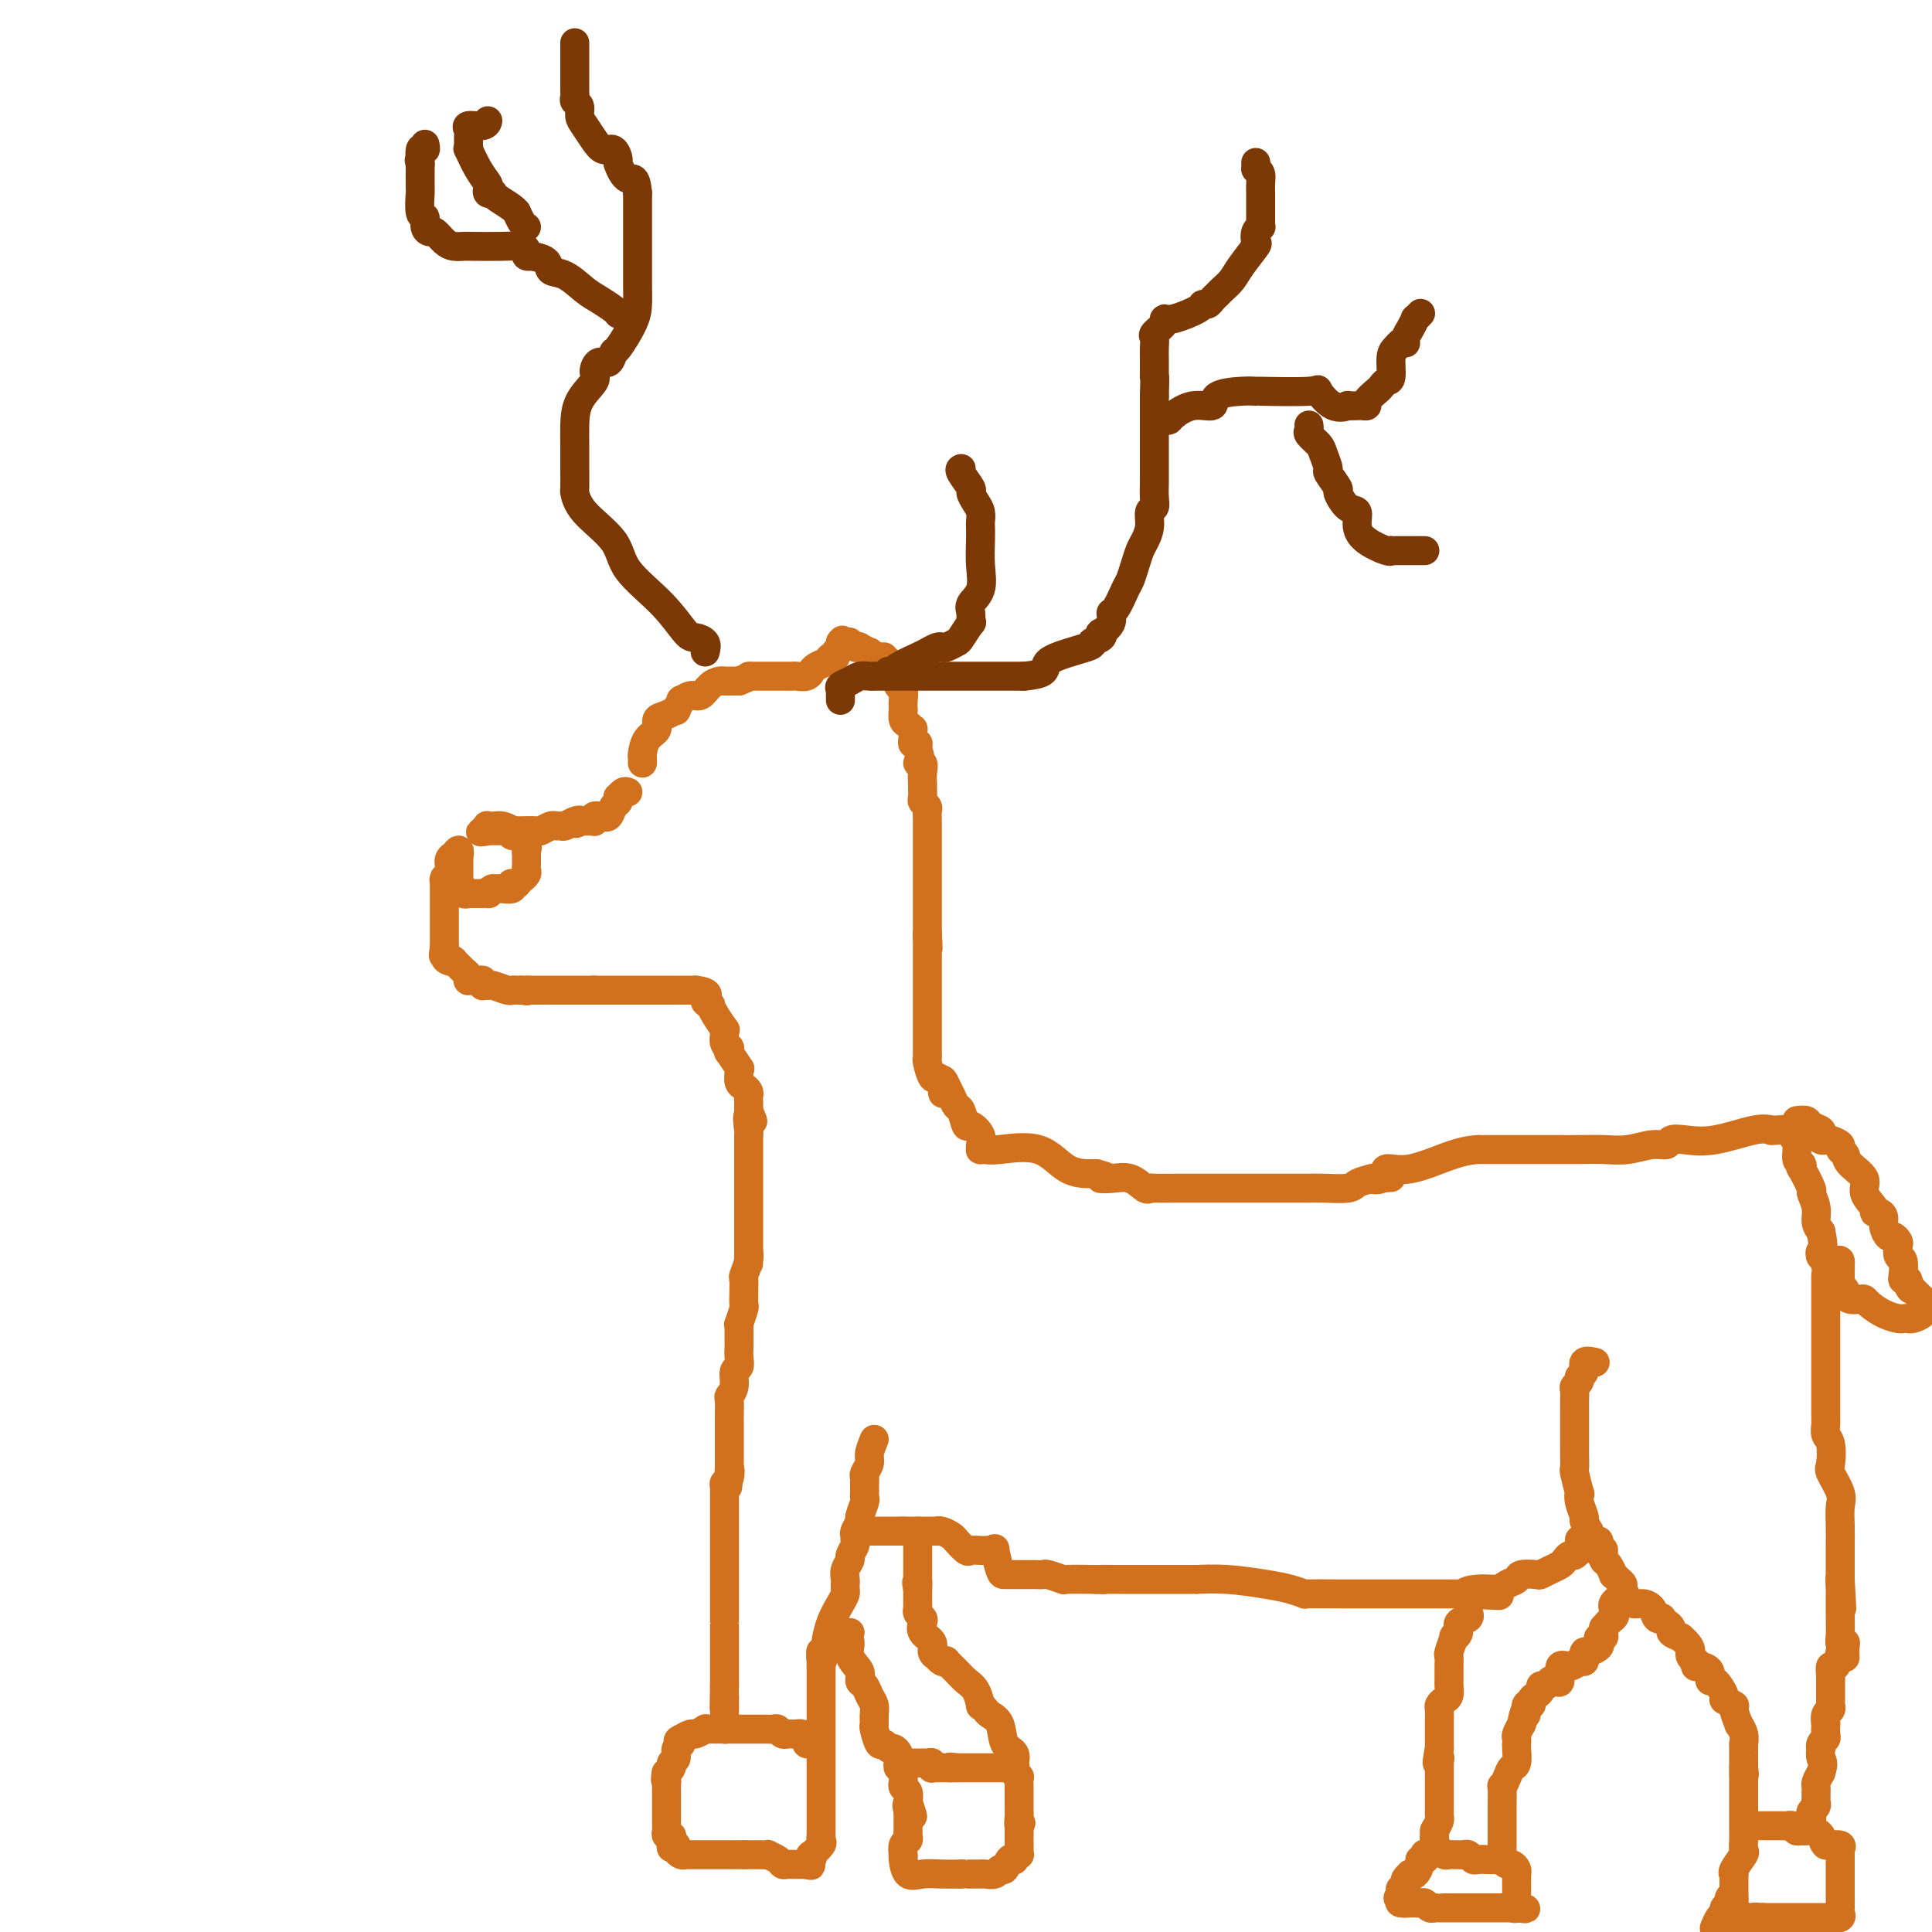 <svg viewBox='0 0 400 400' version='1.1' xmlns='http://www.w3.org/2000/svg' xmlns:xlink='http://www.w3.org/1999/xlink'><g fill='none' stroke='#D2711D' stroke-width='6' stroke-linecap='round' stroke-linejoin='round'><path d='M133,158c0.013,-0.388 0.026,-0.776 0,-1c-0.026,-0.224 -0.093,-0.283 0,-1c0.093,-0.717 0.344,-2.091 1,-3c0.656,-0.909 1.716,-1.352 2,-2c0.284,-0.648 -0.207,-1.502 0,-2c0.207,-0.498 1.112,-0.640 2,-1c0.888,-0.360 1.761,-0.938 2,-1c0.239,-0.062 -0.154,0.391 0,0c0.154,-0.391 0.856,-1.628 1,-2c0.144,-0.372 -0.270,0.121 0,0c0.270,-0.121 1.225,-0.855 2,-1c0.775,-0.145 1.369,0.301 2,0c0.631,-0.301 1.298,-1.349 2,-2c0.702,-0.651 1.441,-0.907 2,-1c0.559,-0.093 0.940,-0.025 1,0c0.060,0.025 -0.200,0.007 0,0c0.200,-0.007 0.862,-0.002 1,0c0.138,0.002 -0.246,0.001 0,0c0.246,-0.001 1.123,-0.000 2,0'/><path d='M153,141c2.266,-0.845 1.931,-0.959 2,-1c0.069,-0.041 0.543,-0.011 1,0c0.457,0.011 0.896,0.003 1,0c0.104,-0.003 -0.127,-0.001 0,0c0.127,0.001 0.611,0.000 1,0c0.389,-0.000 0.681,-0.000 1,0c0.319,0.000 0.663,0.000 1,0c0.337,-0.000 0.667,-0.000 1,0c0.333,0.000 0.670,0.001 1,0c0.330,-0.001 0.653,-0.004 1,0c0.347,0.004 0.720,0.016 1,0c0.280,-0.016 0.469,-0.060 1,0c0.531,0.060 1.403,0.224 2,0c0.597,-0.224 0.919,-0.834 1,-1c0.081,-0.166 -0.079,0.114 0,0c0.079,-0.114 0.399,-0.622 1,-1c0.601,-0.378 1.485,-0.626 2,-1c0.515,-0.374 0.660,-0.874 1,-1c0.340,-0.126 0.875,0.121 1,0c0.125,-0.121 -0.159,-0.609 0,-1c0.159,-0.391 0.760,-0.683 1,-1c0.240,-0.317 0.120,-0.658 0,-1'/><path d='M174,133c0.881,-0.932 0.083,-0.264 0,0c-0.083,0.264 0.550,0.122 1,0c0.450,-0.122 0.717,-0.225 1,0c0.283,0.225 0.583,0.777 1,1c0.417,0.223 0.952,0.116 1,0c0.048,-0.116 -0.390,-0.241 0,0c0.390,0.241 1.610,0.848 2,1c0.390,0.152 -0.049,-0.151 0,0c0.049,0.151 0.585,0.758 1,1c0.415,0.242 0.707,0.121 1,0'/><path d='M182,136c1.404,0.400 0.915,-0.100 1,0c0.085,0.100 0.745,0.800 1,1c0.255,0.200 0.107,-0.100 0,0c-0.107,0.100 -0.172,0.600 0,1c0.172,0.400 0.581,0.699 1,1c0.419,0.301 0.848,0.605 1,1c0.152,0.395 0.027,0.882 0,1c-0.027,0.118 0.045,-0.132 0,0c-0.045,0.132 -0.208,0.646 0,1c0.208,0.354 0.787,0.546 1,1c0.213,0.454 0.060,1.168 0,2c-0.060,0.832 -0.026,1.782 0,2c0.026,0.218 0.045,-0.297 0,0c-0.045,0.297 -0.156,1.407 0,2c0.156,0.593 0.577,0.670 1,1c0.423,0.330 0.849,0.912 1,1c0.151,0.088 0.026,-0.317 0,0c-0.026,0.317 0.045,1.356 0,2c-0.045,0.644 -0.208,0.894 0,1c0.208,0.106 0.787,0.067 1,0c0.213,-0.067 0.061,-0.162 0,0c-0.061,0.162 -0.030,0.581 0,1'/><path d='M190,155c1.177,3.643 0.119,3.251 0,3c-0.119,-0.251 0.700,-0.362 1,0c0.300,0.362 0.079,1.196 0,2c-0.079,0.804 -0.017,1.577 0,2c0.017,0.423 -0.009,0.494 0,1c0.009,0.506 0.055,1.447 0,2c-0.055,0.553 -0.211,0.719 0,1c0.211,0.281 0.789,0.676 1,1c0.211,0.324 0.057,0.577 0,1c-0.057,0.423 -0.015,1.018 0,2c0.015,0.982 0.004,2.352 0,3c-0.004,0.648 -0.001,0.573 0,1c0.001,0.427 0.000,1.357 0,2c-0.000,0.643 -0.000,0.998 0,1c0.000,0.002 0.000,-0.350 0,0c-0.000,0.350 -0.000,1.402 0,2c0.000,0.598 0.000,0.743 0,1c-0.000,0.257 -0.000,0.625 0,1c0.000,0.375 0.000,0.757 0,1c-0.000,0.243 -0.000,0.346 0,1c0.000,0.654 0.000,1.860 0,3c-0.000,1.140 -0.000,2.213 0,3c0.000,0.787 0.000,1.289 0,2c-0.000,0.711 -0.000,1.632 0,2c0.000,0.368 0.000,0.184 0,0'/><path d='M192,193c0.309,6.053 0.083,2.184 0,1c-0.083,-1.184 -0.022,0.317 0,1c0.022,0.683 0.006,0.549 0,1c-0.006,0.451 -0.002,1.488 0,2c0.002,0.512 0.000,0.499 0,1c-0.000,0.501 -0.000,1.514 0,2c0.000,0.486 0.000,0.444 0,1c-0.000,0.556 -0.000,1.710 0,2c0.000,0.290 0.000,-0.283 0,0c-0.000,0.283 -0.000,1.422 0,2c0.000,0.578 0.000,0.596 0,1c-0.000,0.404 -0.000,1.193 0,2c0.000,0.807 0.000,1.631 0,2c-0.000,0.369 -0.000,0.284 0,1c0.000,0.716 0.000,2.234 0,3c-0.000,0.766 -0.001,0.780 0,1c0.001,0.220 0.003,0.645 0,1c-0.003,0.355 -0.012,0.641 0,1c0.012,0.359 0.045,0.792 0,1c-0.045,0.208 -0.167,0.190 0,1c0.167,0.810 0.622,2.449 1,3c0.378,0.551 0.679,0.015 1,0c0.321,-0.015 0.660,0.493 1,1'/><path d='M195,224c0.416,4.759 -0.043,1.157 0,0c0.043,-1.157 0.589,0.133 1,1c0.411,0.867 0.686,1.313 1,2c0.314,0.687 0.666,1.616 1,2c0.334,0.384 0.650,0.225 1,1c0.350,0.775 0.735,2.485 1,3c0.265,0.515 0.410,-0.163 1,0c0.590,0.163 1.625,1.168 2,2c0.375,0.832 0.091,1.492 0,2c-0.091,0.508 0.011,0.864 0,1c-0.011,0.136 -0.136,0.050 0,0c0.136,-0.050 0.534,-0.066 1,0c0.466,0.066 1.001,0.214 3,0c1.999,-0.214 5.464,-0.789 8,0c2.536,0.789 4.144,2.943 6,4c1.856,1.057 3.959,1.016 5,1c1.041,-0.016 1.021,-0.008 1,0'/><path d='M227,243c3.871,0.991 1.549,0.969 1,1c-0.549,0.031 0.676,0.113 2,0c1.324,-0.113 2.746,-0.423 4,0c1.254,0.423 2.341,1.577 3,2c0.659,0.423 0.889,0.113 1,0c0.111,-0.113 0.101,-0.030 1,0c0.899,0.030 2.707,0.008 5,0c2.293,-0.008 5.072,-0.002 7,0c1.928,0.002 3.006,0.001 4,0c0.994,-0.001 1.904,-0.000 2,0c0.096,0.000 -0.622,0.000 0,0c0.622,-0.000 2.586,-0.000 4,0c1.414,0.000 2.280,0.000 3,0c0.720,-0.000 1.296,-0.000 2,0c0.704,0.000 1.537,0.001 2,0c0.463,-0.001 0.556,-0.003 1,0c0.444,0.003 1.238,0.012 2,0c0.762,-0.012 1.493,-0.044 3,0c1.507,0.044 3.790,0.166 5,0c1.210,-0.166 1.346,-0.619 2,-1c0.654,-0.381 1.827,-0.691 3,-1'/><path d='M284,244c7.440,-0.345 2.540,-0.208 1,0c-1.540,0.208 0.278,0.486 1,0c0.722,-0.486 0.346,-1.738 1,-2c0.654,-0.262 2.338,0.466 5,0c2.662,-0.466 6.302,-2.125 9,-3c2.698,-0.875 4.453,-0.967 5,-1c0.547,-0.033 -0.113,-0.009 0,0c0.113,0.009 1.000,0.002 2,0c1.000,-0.002 2.114,-0.001 4,0c1.886,0.001 4.545,0.000 6,0c1.455,-0.000 1.707,0.000 2,0c0.293,-0.000 0.625,-0.000 1,0c0.375,0.000 0.791,0.001 1,0c0.209,-0.001 0.212,-0.004 1,0c0.788,0.004 2.362,0.016 4,0c1.638,-0.016 3.341,-0.061 5,0c1.659,0.061 3.275,0.226 5,0c1.725,-0.226 3.560,-0.843 5,-1c1.440,-0.157 2.486,0.147 3,0c0.514,-0.147 0.497,-0.744 1,-1c0.503,-0.256 1.527,-0.172 3,0c1.473,0.172 3.397,0.431 6,0c2.603,-0.431 5.887,-1.552 8,-2c2.113,-0.448 3.057,-0.224 4,0'/><path d='M367,234c9.676,-0.619 3.367,-0.167 1,0c-2.367,0.167 -0.793,0.047 0,0c0.793,-0.047 0.805,-0.022 1,0c0.195,0.022 0.573,0.041 1,0c0.427,-0.041 0.903,-0.142 1,0c0.097,0.142 -0.184,0.526 0,1c0.184,0.474 0.832,1.037 1,2c0.168,0.963 -0.143,2.325 0,3c0.143,0.675 0.741,0.662 1,1c0.259,0.338 0.178,1.028 0,1c-0.178,-0.028 -0.455,-0.772 0,0c0.455,0.772 1.641,3.060 2,4c0.359,0.940 -0.110,0.530 0,1c0.110,0.470 0.799,1.819 1,3c0.201,1.181 -0.085,2.195 0,3c0.085,0.805 0.543,1.403 1,2'/><path d='M377,255c0.790,3.654 0.264,3.789 0,4c-0.264,0.211 -0.267,0.499 0,1c0.267,0.501 0.804,1.217 1,2c0.196,0.783 0.053,1.633 0,2c-0.053,0.367 -0.014,0.251 0,1c0.014,0.749 0.004,2.365 0,3c-0.004,0.635 -0.001,0.291 0,1c0.001,0.709 0.000,2.471 0,4c-0.000,1.529 -0.000,2.825 0,4c0.000,1.175 0.000,2.230 0,3c-0.000,0.770 -0.000,1.256 0,2c0.000,0.744 0.000,1.748 0,2c-0.000,0.252 -0.000,-0.246 0,0c0.000,0.246 0.000,1.235 0,2c-0.000,0.765 -0.000,1.304 0,2c0.000,0.696 0.000,1.547 0,2c-0.000,0.453 -0.001,0.506 0,1c0.001,0.494 0.004,1.429 0,2c-0.004,0.571 -0.015,0.780 0,1c0.015,0.220 0.054,0.452 0,1c-0.054,0.548 -0.203,1.414 0,2c0.203,0.586 0.758,0.894 1,2c0.242,1.106 0.170,3.012 0,4c-0.170,0.988 -0.438,1.060 0,2c0.438,0.940 1.581,2.749 2,4c0.419,1.251 0.112,1.943 0,3c-0.112,1.057 -0.030,2.479 0,4c0.030,1.521 0.008,3.140 0,4c-0.008,0.860 -0.002,0.962 0,2c0.002,1.038 0.001,3.011 0,4c-0.001,0.989 -0.000,0.995 0,1'/><path d='M381,327c0.619,11.313 0.166,3.594 0,1c-0.166,-2.594 -0.044,-0.064 0,1c0.044,1.064 0.011,0.664 0,1c-0.011,0.336 0.001,1.410 0,2c-0.001,0.590 -0.014,0.696 0,2c0.014,1.304 0.056,3.807 0,5c-0.056,1.193 -0.211,1.076 0,1c0.211,-0.076 0.789,-0.111 1,0c0.211,0.111 0.057,0.370 0,1c-0.057,0.630 -0.015,1.633 0,2c0.015,0.367 0.004,0.099 0,0c-0.004,-0.099 -0.001,-0.028 0,0c0.001,0.028 0.001,0.014 0,0'/><path d='M130,164c-0.311,-0.120 -0.622,-0.241 -1,0c-0.378,0.241 -0.822,0.843 -1,1c-0.178,0.157 -0.090,-0.130 0,0c0.090,0.130 0.183,0.676 0,1c-0.183,0.324 -0.642,0.427 -1,1c-0.358,0.573 -0.617,1.618 -1,2c-0.383,0.382 -0.891,0.101 -1,0c-0.109,-0.101 0.181,-0.023 0,0c-0.181,0.023 -0.832,-0.008 -1,0c-0.168,0.008 0.149,0.055 0,0c-0.149,-0.055 -0.764,-0.211 -1,0c-0.236,0.211 -0.094,0.788 0,1c0.094,0.212 0.141,0.057 0,0c-0.141,-0.057 -0.469,-0.016 -1,0c-0.531,0.016 -1.266,0.008 -2,0'/><path d='M120,170c-1.515,0.945 -0.304,0.306 0,0c0.304,-0.306 -0.299,-0.279 -1,0c-0.701,0.279 -1.502,0.811 -2,1c-0.498,0.189 -0.695,0.037 -1,0c-0.305,-0.037 -0.719,0.043 -1,0c-0.281,-0.043 -0.429,-0.208 -1,0c-0.571,0.208 -1.563,0.788 -2,1c-0.437,0.212 -0.317,0.057 -1,0c-0.683,-0.057 -2.167,-0.015 -3,0c-0.833,0.015 -1.015,0.004 -1,0c0.015,-0.004 0.225,-0.001 0,0c-0.225,0.001 -0.886,0.000 -1,0c-0.114,-0.000 0.320,-0.000 0,0c-0.320,0.000 -1.395,0.000 -2,0c-0.605,-0.000 -0.740,-0.000 -1,0c-0.260,0.000 -0.646,0.000 -1,0c-0.354,-0.000 -0.677,-0.000 -1,0'/><path d='M101,172c-2.946,0.370 -0.810,0.295 0,0c0.810,-0.295 0.295,-0.810 0,-1c-0.295,-0.190 -0.370,-0.054 0,0c0.370,0.054 1.185,0.027 2,0'/><path d='M103,171c0.281,-0.143 -0.016,0.001 0,0c0.016,-0.001 0.346,-0.146 1,0c0.654,0.146 1.633,0.582 2,1c0.367,0.418 0.123,0.819 0,1c-0.123,0.181 -0.124,0.144 0,0c0.124,-0.144 0.373,-0.393 1,0c0.627,0.393 1.632,1.429 2,2c0.368,0.571 0.099,0.678 0,1c-0.099,0.322 -0.027,0.860 0,1c0.027,0.140 0.008,-0.117 0,0c-0.008,0.117 -0.006,0.610 0,1c0.006,0.390 0.017,0.678 0,1c-0.017,0.322 -0.061,0.679 0,1c0.061,0.321 0.228,0.608 0,1c-0.228,0.392 -0.849,0.890 -1,1c-0.151,0.110 0.169,-0.168 0,0c-0.169,0.168 -0.828,0.781 -1,1c-0.172,0.219 0.143,0.045 0,0c-0.143,-0.045 -0.745,0.041 -1,0c-0.255,-0.041 -0.162,-0.207 0,0c0.162,0.207 0.394,0.787 0,1c-0.394,0.213 -1.414,0.057 -2,0c-0.586,-0.057 -0.739,-0.016 -1,0c-0.261,0.016 -0.631,0.008 -1,0'/><path d='M102,184c-1.339,0.691 -1.186,0.917 -1,1c0.186,0.083 0.405,0.022 0,0c-0.405,-0.022 -1.433,-0.005 -2,0c-0.567,0.005 -0.673,-0.003 -1,0c-0.327,0.003 -0.876,0.017 -1,0c-0.124,-0.017 0.177,-0.065 0,0c-0.177,0.065 -0.832,0.242 -1,0c-0.168,-0.242 0.151,-0.905 0,-1c-0.151,-0.095 -0.773,0.378 -1,0c-0.227,-0.378 -0.061,-1.607 0,-2c0.061,-0.393 0.016,0.049 0,0c-0.016,-0.049 -0.004,-0.591 0,-1c0.004,-0.409 0.001,-0.687 0,-1c-0.001,-0.313 -0.000,-0.661 0,-1c0.000,-0.339 0.000,-0.668 0,-1c-0.000,-0.332 -0.000,-0.666 0,-1'/><path d='M95,177c-0.172,-1.160 -0.103,-0.060 0,0c0.103,0.060 0.239,-0.921 0,-1c-0.239,-0.079 -0.852,0.743 -1,1c-0.148,0.257 0.171,-0.050 0,0c-0.171,0.050 -0.830,0.456 -1,1c-0.170,0.544 0.151,1.226 0,2c-0.151,0.774 -0.772,1.641 -1,2c-0.228,0.359 -0.061,0.211 0,0c0.061,-0.211 0.016,-0.485 0,0c-0.016,0.485 -0.004,1.728 0,2c0.004,0.272 0.001,-0.428 0,0c-0.001,0.428 -0.000,1.984 0,3c0.000,1.016 0.000,1.490 0,2c-0.000,0.510 -0.000,1.054 0,2c0.000,0.946 0.000,2.293 0,3c-0.000,0.707 -0.000,0.773 0,1c0.000,0.227 0.000,0.613 0,1'/><path d='M92,196c-0.453,3.121 -0.085,1.423 0,1c0.085,-0.423 -0.113,0.430 0,1c0.113,0.570 0.537,0.856 1,1c0.463,0.144 0.965,0.147 1,0c0.035,-0.147 -0.397,-0.442 0,0c0.397,0.442 1.622,1.621 2,2c0.378,0.379 -0.092,-0.042 0,0c0.092,0.042 0.745,0.547 1,1c0.255,0.453 0.110,0.852 0,1c-0.110,0.148 -0.187,0.043 0,0c0.187,-0.043 0.638,-0.026 1,0c0.362,0.026 0.637,0.059 1,0c0.363,-0.059 0.815,-0.212 1,0c0.185,0.212 0.103,0.788 0,1c-0.103,0.212 -0.227,0.061 0,0c0.227,-0.061 0.806,-0.030 1,0c0.194,0.030 0.002,0.061 0,0c-0.002,-0.061 0.184,-0.212 1,0c0.816,0.212 2.260,0.789 3,1c0.740,0.211 0.776,0.057 1,0c0.224,-0.057 0.635,-0.016 1,0c0.365,0.016 0.682,0.008 1,0'/><path d='M108,205c1.722,0.309 1.026,0.083 1,0c-0.026,-0.083 0.618,-0.022 1,0c0.382,0.022 0.503,0.006 1,0c0.497,-0.006 1.371,-0.002 2,0c0.629,0.002 1.012,0.000 1,0c-0.012,-0.000 -0.420,-0.000 0,0c0.420,0.000 1.668,0.000 2,0c0.332,-0.000 -0.251,-0.000 0,0c0.251,0.000 1.337,0.000 2,0c0.663,-0.000 0.902,-0.000 1,0c0.098,0.000 0.054,0.000 0,0c-0.054,-0.000 -0.118,-0.000 0,0c0.118,0.000 0.416,0.000 1,0c0.584,-0.000 1.452,-0.000 2,0c0.548,0.000 0.774,0.000 1,0'/><path d='M123,205c2.268,0.000 0.439,0.000 0,0c-0.439,0.000 0.512,-0.000 1,0c0.488,0.000 0.512,0.000 1,0c0.488,0.000 1.440,0.000 2,0c0.560,0.000 0.729,0.000 1,0c0.271,0.000 0.644,0.000 1,0c0.356,0.000 0.693,-0.000 1,0c0.307,0.000 0.583,0.000 1,0c0.417,0.000 0.975,0.000 1,0c0.025,0.000 -0.484,0.000 0,0c0.484,0.000 1.962,0.000 3,0c1.038,0.000 1.635,0.000 2,0c0.365,0.000 0.498,-0.000 1,0c0.502,0.000 1.372,0.000 2,0c0.628,0.000 1.015,0.000 1,0c-0.015,0.000 -0.433,0.000 0,0c0.433,0.000 1.716,0.000 3,0'/><path d='M144,205c3.642,0.394 2.245,1.378 2,2c-0.245,0.622 0.660,0.882 1,1c0.340,0.118 0.115,0.094 0,0c-0.115,-0.094 -0.122,-0.258 0,0c0.122,0.258 0.371,0.937 1,2c0.629,1.063 1.636,2.509 2,3c0.364,0.491 0.083,0.025 0,0c-0.083,-0.025 0.031,0.390 0,1c-0.031,0.610 -0.206,1.414 0,2c0.206,0.586 0.795,0.953 1,1c0.205,0.047 0.027,-0.226 0,0c-0.027,0.226 0.098,0.952 0,1c-0.098,0.048 -0.419,-0.583 0,0c0.419,0.583 1.579,2.380 2,3c0.421,0.620 0.102,0.064 0,0c-0.102,-0.064 0.011,0.364 0,1c-0.011,0.636 -0.147,1.480 0,2c0.147,0.520 0.575,0.717 1,1c0.425,0.283 0.846,0.653 1,1c0.154,0.347 0.041,0.670 0,1c-0.041,0.330 -0.011,0.666 0,1c0.011,0.334 0.003,0.667 0,1c-0.003,0.333 -0.002,0.667 0,1'/><path d='M155,230c1.702,3.929 0.456,1.252 0,1c-0.456,-0.252 -0.122,1.921 0,3c0.122,1.079 0.033,1.066 0,1c-0.033,-0.066 -0.009,-0.183 0,0c0.009,0.183 0.002,0.665 0,1c-0.002,0.335 -0.001,0.523 0,1c0.001,0.477 0.000,1.244 0,2c-0.000,0.756 -0.000,1.503 0,2c0.000,0.497 0.000,0.745 0,1c-0.000,0.255 -0.000,0.517 0,1c0.000,0.483 0.000,1.185 0,2c-0.000,0.815 -0.000,1.742 0,2c0.000,0.258 0.000,-0.153 0,0c-0.000,0.153 -0.000,0.868 0,1c0.000,0.132 0.000,-0.320 0,0c-0.000,0.320 -0.000,1.413 0,2c0.000,0.587 0.000,0.667 0,1c-0.000,0.333 -0.000,0.919 0,1c0.000,0.081 0.000,-0.343 0,0c-0.000,0.343 -0.000,1.454 0,2c0.000,0.546 0.000,0.528 0,1c-0.000,0.472 -0.000,1.435 0,2c0.000,0.565 0.000,0.733 0,1c-0.000,0.267 -0.000,0.634 0,1'/><path d='M155,259c-0.016,4.699 -0.057,1.946 0,1c0.057,-0.946 0.211,-0.084 0,1c-0.211,1.084 -0.789,2.389 -1,3c-0.211,0.611 -0.056,0.529 0,1c0.056,0.471 0.011,1.497 0,2c-0.011,0.503 0.011,0.484 0,1c-0.011,0.516 -0.056,1.567 0,2c0.056,0.433 0.211,0.247 0,1c-0.211,0.753 -0.789,2.443 -1,3c-0.211,0.557 -0.057,-0.020 0,0c0.057,0.020 0.015,0.638 0,1c-0.015,0.362 -0.003,0.468 0,1c0.003,0.532 -0.003,1.489 0,2c0.003,0.511 0.016,0.577 0,1c-0.016,0.423 -0.061,1.203 0,2c0.061,0.797 0.226,1.612 0,2c-0.226,0.388 -0.845,0.349 -1,1c-0.155,0.651 0.155,1.991 0,3c-0.155,1.009 -0.774,1.688 -1,2c-0.226,0.312 -0.061,0.259 0,1c0.061,0.741 0.016,2.278 0,3c-0.016,0.722 -0.004,0.629 0,1c0.004,0.371 0.001,1.204 0,2c-0.001,0.796 -0.000,1.553 0,2c0.000,0.447 0.000,0.582 0,1c-0.000,0.418 -0.000,1.119 0,2c0.000,0.881 0.000,1.940 0,3'/><path d='M151,304c-0.635,7.141 -0.223,2.492 0,1c0.223,-1.492 0.256,0.172 0,1c-0.256,0.828 -0.801,0.820 -1,1c-0.199,0.180 -0.053,0.550 0,1c0.053,0.450 0.014,0.982 0,1c-0.014,0.018 -0.004,-0.478 0,0c0.004,0.478 0.001,1.929 0,3c-0.001,1.071 -0.000,1.761 0,2c0.000,0.239 0.000,0.027 0,0c-0.000,-0.027 -0.000,0.133 0,1c0.000,0.867 0.000,2.443 0,3c-0.000,0.557 -0.000,0.095 0,0c0.000,-0.095 0.000,0.177 0,1c-0.000,0.823 -0.000,2.198 0,3c0.000,0.802 0.000,1.030 0,1c-0.000,-0.030 -0.000,-0.320 0,0c0.000,0.320 0.000,1.248 0,2c-0.000,0.752 -0.000,1.326 0,2c0.000,0.674 0.000,1.448 0,2c-0.000,0.552 -0.000,0.881 0,2c0.000,1.119 0.000,3.029 0,4c-0.000,0.971 -0.000,1.002 0,1c0.000,-0.002 0.000,-0.037 0,1c-0.000,1.037 -0.000,3.145 0,4c0.000,0.855 0.000,0.456 0,1c-0.000,0.544 0.000,2.031 0,3c0.000,0.969 0.000,1.420 0,2c0.000,0.580 0.000,1.290 0,2'/><path d='M150,349c-0.155,7.648 -0.041,4.268 0,3c0.041,-1.268 0.011,-0.424 0,0c-0.011,0.424 -0.003,0.429 0,1c0.003,0.571 0.003,1.708 0,2c-0.003,0.292 -0.007,-0.262 0,0c0.007,0.262 0.026,1.338 0,2c-0.026,0.662 -0.097,0.909 0,1c0.097,0.091 0.361,0.025 0,0c-0.361,-0.025 -1.349,-0.008 -2,0c-0.651,0.008 -0.966,0.006 -1,0c-0.034,-0.006 0.213,-0.016 0,0c-0.213,0.016 -0.886,0.060 -1,0c-0.114,-0.060 0.330,-0.222 0,0c-0.330,0.222 -1.435,0.829 -2,1c-0.565,0.171 -0.590,-0.094 -1,0c-0.410,0.094 -1.205,0.547 -2,1'/><path d='M141,360c-1.327,0.504 -0.144,0.765 0,1c0.144,0.235 -0.750,0.445 -1,1c-0.250,0.555 0.143,1.455 0,2c-0.143,0.545 -0.823,0.734 -1,1c-0.177,0.266 0.148,0.607 0,1c-0.148,0.393 -0.771,0.837 -1,1c-0.229,0.163 -0.066,0.047 0,0c0.066,-0.047 0.033,-0.023 0,0'/><path d='M138,367c-0.464,1.572 -0.124,2.001 0,2c0.124,-0.001 0.033,-0.432 0,0c-0.033,0.432 -0.009,1.727 0,2c0.009,0.273 0.002,-0.478 0,0c-0.002,0.478 -0.001,2.184 0,3c0.001,0.816 0.000,0.744 0,1c-0.000,0.256 0.000,0.842 0,1c-0.000,0.158 -0.001,-0.111 0,0c0.001,0.111 0.004,0.603 0,1c-0.004,0.397 -0.015,0.697 0,1c0.015,0.303 0.056,0.607 0,1c-0.056,0.393 -0.207,0.875 0,1c0.207,0.125 0.774,-0.107 1,0c0.226,0.107 0.113,0.554 0,1'/><path d='M139,381c0.091,2.404 -0.183,1.415 0,1c0.183,-0.415 0.823,-0.255 1,0c0.177,0.255 -0.107,0.604 0,1c0.107,0.396 0.606,0.838 1,1c0.394,0.162 0.682,0.043 1,0c0.318,-0.043 0.665,-0.012 1,0c0.335,0.012 0.658,0.003 1,0c0.342,-0.003 0.704,-0.001 1,0c0.296,0.001 0.527,0.000 1,0c0.473,-0.000 1.187,-0.000 2,0c0.813,0.000 1.724,0.000 2,0c0.276,-0.000 -0.085,-0.000 0,0c0.085,0.000 0.614,0.000 1,0c0.386,-0.000 0.629,-0.000 1,0c0.371,0.000 0.869,0.000 1,0c0.131,-0.000 -0.105,-0.000 0,0c0.105,0.000 0.553,0.000 1,0'/><path d='M154,384c2.261,-0.000 1.413,-0.001 1,0c-0.413,0.001 -0.391,0.003 0,0c0.391,-0.003 1.151,-0.011 2,0c0.849,0.011 1.785,0.041 2,0c0.215,-0.041 -0.293,-0.155 0,0c0.293,0.155 1.387,0.577 2,1c0.613,0.423 0.744,0.845 1,1c0.256,0.155 0.636,0.041 1,0c0.364,-0.041 0.714,-0.011 1,0c0.286,0.011 0.510,0.003 1,0c0.490,-0.003 1.245,-0.002 2,0'/><path d='M167,386c1.953,0.352 0.335,0.231 0,0c-0.335,-0.231 0.614,-0.572 1,-1c0.386,-0.428 0.208,-0.942 0,-1c-0.208,-0.058 -0.448,0.340 0,0c0.448,-0.340 1.584,-1.420 2,-2c0.416,-0.580 0.111,-0.661 0,-1c-0.111,-0.339 -0.030,-0.935 0,-1c0.030,-0.065 0.008,0.401 0,0c-0.008,-0.401 -0.002,-1.668 0,-2c0.002,-0.332 0.001,0.273 0,0c-0.001,-0.273 -0.000,-1.423 0,-2c0.000,-0.577 0.000,-0.579 0,-1c-0.000,-0.421 -0.000,-1.260 0,-2c0.000,-0.740 0.000,-1.380 0,-2c-0.000,-0.620 -0.000,-1.221 0,-2c0.000,-0.779 0.000,-1.737 0,-2c-0.000,-0.263 -0.000,0.168 0,0c0.000,-0.168 0.000,-0.934 0,-2c-0.000,-1.066 -0.000,-2.432 0,-3c0.000,-0.568 0.000,-0.337 0,-1c-0.000,-0.663 -0.000,-2.220 0,-3c0.000,-0.780 0.000,-0.784 0,-1c-0.000,-0.216 -0.000,-0.645 0,-1c0.000,-0.355 0.000,-0.638 0,-1c-0.000,-0.362 -0.000,-0.805 0,-2c0.000,-1.195 0.000,-3.143 0,-4c-0.000,-0.857 -0.000,-0.621 0,-1c0.000,-0.379 0.000,-1.371 0,-2c0.000,-0.629 -0.000,-0.894 0,-1c0.000,-0.106 0.000,-0.053 0,0'/><path d='M170,345c-0.063,-5.771 -0.221,-1.700 0,-1c0.221,0.700 0.819,-1.973 1,-3c0.181,-1.027 -0.057,-0.408 0,-1c0.057,-0.592 0.407,-2.397 1,-4c0.593,-1.603 1.427,-3.006 2,-4c0.573,-0.994 0.884,-1.578 1,-2c0.116,-0.422 0.035,-0.680 0,-1c-0.035,-0.320 -0.024,-0.700 0,-1c0.024,-0.300 0.063,-0.518 0,-1c-0.063,-0.482 -0.227,-1.228 0,-2c0.227,-0.772 0.846,-1.569 1,-2c0.154,-0.431 -0.156,-0.496 0,-1c0.156,-0.504 0.778,-1.449 1,-2c0.222,-0.551 0.044,-0.709 0,-1c-0.044,-0.291 0.044,-0.715 0,-1c-0.044,-0.285 -0.222,-0.429 0,-1c0.222,-0.571 0.844,-1.567 1,-2c0.156,-0.433 -0.154,-0.301 0,-1c0.154,-0.699 0.773,-2.229 1,-3c0.227,-0.771 0.061,-0.784 0,-1c-0.061,-0.216 -0.017,-0.634 0,-1c0.017,-0.366 0.009,-0.679 0,-1c-0.009,-0.321 -0.017,-0.652 0,-1c0.017,-0.348 0.060,-0.715 0,-1c-0.060,-0.285 -0.222,-0.489 0,-1c0.222,-0.511 0.829,-1.330 1,-2c0.171,-0.670 -0.094,-1.191 0,-2c0.094,-0.809 0.547,-1.904 1,-3'/><path d='M180,317c-0.100,0.000 -0.200,0.000 0,0c0.200,0.000 0.701,0.000 1,0c0.299,0.000 0.395,0.000 1,0c0.605,0.000 1.719,0.000 2,0c0.281,-0.000 -0.270,0.000 0,0c0.270,0.000 1.363,0.000 2,0c0.637,0.000 0.819,0.000 1,0'/><path d='M187,317c0.733,0.001 -0.935,0.004 0,0c0.935,-0.004 4.473,-0.013 6,0c1.527,0.013 1.043,0.050 1,0c-0.043,-0.050 0.355,-0.185 1,0c0.645,0.185 1.539,0.691 2,1c0.461,0.309 0.491,0.423 1,1c0.509,0.577 1.498,1.619 2,2c0.502,0.381 0.517,0.103 1,0c0.483,-0.103 1.435,-0.031 2,0c0.565,0.031 0.743,0.023 1,0c0.257,-0.023 0.593,-0.059 1,0c0.407,0.059 0.885,0.212 1,0c0.115,-0.212 -0.133,-0.789 0,0c0.133,0.789 0.647,2.943 1,4c0.353,1.057 0.545,1.015 1,1c0.455,-0.015 1.173,-0.004 2,0c0.827,0.004 1.763,-0.000 2,0c0.237,0.000 -0.226,0.004 0,0c0.226,-0.004 1.142,-0.015 2,0c0.858,0.015 1.659,0.057 2,0c0.341,-0.057 0.221,-0.211 1,0c0.779,0.211 2.456,0.789 3,1c0.544,0.211 -0.046,0.057 1,0c1.046,-0.057 3.727,-0.016 5,0c1.273,0.016 1.136,0.008 1,0'/><path d='M227,327c2.752,0.155 1.131,0.041 1,0c-0.131,-0.041 1.229,-0.011 2,0c0.771,0.011 0.954,0.003 2,0c1.046,-0.003 2.956,-0.001 5,0c2.044,0.001 4.224,-0.001 6,0c1.776,0.001 3.149,0.003 4,0c0.851,-0.003 1.178,-0.012 1,0c-0.178,0.012 -0.863,0.046 0,0c0.863,-0.046 3.274,-0.170 6,0c2.726,0.170 5.768,0.634 8,1c2.232,0.366 3.653,0.634 5,1c1.347,0.366 2.620,0.830 3,1c0.380,0.170 -0.133,0.046 1,0c1.133,-0.046 3.911,-0.012 7,0c3.089,0.012 6.490,0.003 9,0c2.510,-0.003 4.129,-0.001 5,0c0.871,0.001 0.993,0.000 2,0c1.007,-0.000 2.900,-0.000 4,0c1.100,0.000 1.408,0.000 2,0c0.592,-0.000 1.467,-0.000 2,0c0.533,0.000 0.724,0.000 1,0c0.276,-0.000 0.638,-0.000 1,0'/><path d='M304,330c12.136,0.528 3.977,0.349 1,0c-2.977,-0.349 -0.772,-0.868 1,-1c1.772,-0.132 3.113,0.122 4,0c0.887,-0.122 1.322,-0.620 2,-1c0.678,-0.380 1.599,-0.641 2,-1c0.401,-0.359 0.282,-0.817 1,-1c0.718,-0.183 2.272,-0.090 3,0c0.728,0.090 0.629,0.178 1,0c0.371,-0.178 1.212,-0.621 2,-1c0.788,-0.379 1.521,-0.694 2,-1c0.479,-0.306 0.703,-0.602 1,-1c0.297,-0.398 0.668,-0.899 1,-1c0.332,-0.101 0.625,0.197 1,0c0.375,-0.197 0.833,-0.890 1,-1c0.167,-0.110 0.045,0.362 0,0c-0.045,-0.362 -0.012,-1.559 0,-2c0.012,-0.441 0.003,-0.126 0,0c-0.003,0.126 -0.002,0.063 0,0'/><path d='M330,282c0.235,0.054 0.470,0.108 0,0c-0.470,-0.108 -1.646,-0.380 -2,0c-0.354,0.380 0.116,1.410 0,2c-0.116,0.590 -0.816,0.739 -1,1c-0.184,0.261 0.147,0.634 0,1c-0.147,0.366 -0.771,0.726 -1,1c-0.229,0.274 -0.061,0.464 0,1c0.061,0.536 0.016,1.419 0,2c-0.016,0.581 -0.004,0.858 0,1c0.004,0.142 0.001,0.147 0,1c-0.001,0.853 -0.000,2.554 0,3c0.000,0.446 0.000,-0.363 0,0c-0.000,0.363 0.000,1.898 0,3c-0.000,1.102 -0.001,1.769 0,2c0.001,0.231 0.004,0.025 0,0c-0.004,-0.025 -0.015,0.132 0,1c0.015,0.868 0.055,2.447 0,3c-0.055,0.553 -0.207,0.078 0,1c0.207,0.922 0.772,3.240 1,4c0.228,0.760 0.118,-0.037 0,0c-0.118,0.037 -0.242,0.908 0,2c0.242,1.092 0.852,2.406 1,3c0.148,0.594 -0.167,0.470 0,1c0.167,0.530 0.815,1.714 1,2c0.185,0.286 -0.094,-0.327 0,0c0.094,0.327 0.561,1.593 1,2c0.439,0.407 0.849,-0.044 1,0c0.151,0.044 0.043,0.584 0,1c-0.043,0.416 -0.022,0.708 0,1'/><path d='M331,321c1.001,2.565 1.003,0.479 1,0c-0.003,-0.479 -0.011,0.650 0,1c0.011,0.350 0.041,-0.079 0,0c-0.041,0.079 -0.152,0.665 0,1c0.152,0.335 0.567,0.419 1,1c0.433,0.581 0.886,1.660 1,2c0.114,0.340 -0.109,-0.059 0,0c0.109,0.059 0.550,0.575 1,1c0.450,0.425 0.907,0.759 1,1c0.093,0.241 -0.180,0.390 0,1c0.180,0.610 0.811,1.682 1,2c0.189,0.318 -0.066,-0.118 0,0c0.066,0.118 0.452,0.788 1,1c0.548,0.212 1.256,-0.035 2,0c0.744,0.035 1.522,0.352 2,1c0.478,0.648 0.654,1.627 1,2c0.346,0.373 0.862,0.142 1,0c0.138,-0.142 -0.101,-0.193 0,0c0.101,0.193 0.543,0.629 1,1c0.457,0.371 0.931,0.677 1,1c0.069,0.323 -0.266,0.664 0,1c0.266,0.336 1.133,0.668 2,1'/><path d='M348,339c2.171,1.874 2.098,2.559 2,3c-0.098,0.441 -0.221,0.640 0,1c0.221,0.360 0.785,0.883 1,1c0.215,0.117 0.082,-0.171 0,0c-0.082,0.171 -0.111,0.799 0,1c0.111,0.201 0.364,-0.027 1,0c0.636,0.027 1.657,0.307 2,1c0.343,0.693 0.009,1.797 0,2c-0.009,0.203 0.308,-0.495 1,0c0.692,0.495 1.759,2.183 2,3c0.241,0.817 -0.343,0.764 0,1c0.343,0.236 1.612,0.762 2,1c0.388,0.238 -0.106,0.187 0,1c0.106,0.813 0.813,2.491 1,3c0.187,0.509 -0.146,-0.150 0,0c0.146,0.150 0.771,1.108 1,2c0.229,0.892 0.061,1.717 0,2c-0.061,0.283 -0.016,0.024 0,0c0.016,-0.024 0.004,0.186 0,1c-0.004,0.814 -0.001,2.233 0,3c0.001,0.767 0.001,0.884 0,1'/><path d='M361,366c0.309,2.189 0.083,1.160 0,1c-0.083,-0.160 -0.022,0.549 0,1c0.022,0.451 0.006,0.644 0,1c-0.006,0.356 -0.002,0.874 0,1c0.002,0.126 0.000,-0.140 0,0c-0.000,0.140 -0.000,0.685 0,1c0.000,0.315 0.000,0.399 0,1c-0.000,0.601 -0.000,1.719 0,2c0.000,0.281 0.000,-0.274 0,0c-0.000,0.274 -0.000,1.378 0,2c0.000,0.622 0.000,0.761 0,1c-0.000,0.239 -0.001,0.579 0,1c0.001,0.421 0.002,0.923 0,1c-0.002,0.077 -0.008,-0.270 0,0c0.008,0.270 0.030,1.158 0,2c-0.030,0.842 -0.113,1.636 0,2c0.113,0.364 0.423,0.296 0,1c-0.423,0.704 -1.577,2.181 -2,3c-0.423,0.819 -0.113,0.980 0,1c0.113,0.020 0.030,-0.100 0,0c-0.030,0.100 -0.008,0.422 0,1c0.008,0.578 0.002,1.413 0,2c-0.002,0.587 -0.001,0.927 0,1c0.001,0.073 0.000,-0.122 0,0c-0.000,0.122 -0.000,0.561 0,1'/><path d='M359,393c-0.244,4.190 0.146,1.164 0,0c-0.146,-1.164 -0.826,-0.468 -1,0c-0.174,0.468 0.160,0.707 0,1c-0.160,0.293 -0.813,0.639 -1,1c-0.187,0.361 0.094,0.738 0,1c-0.094,0.262 -0.561,0.411 -1,1c-0.439,0.589 -0.849,1.620 -1,2c-0.151,0.380 -0.043,0.109 0,0c0.043,-0.109 0.022,-0.054 0,0'/><path d='M365,399c-0.000,0.083 -0.000,0.166 0,0c0.000,-0.166 0.001,-0.580 0,-1c-0.001,-0.420 -0.003,-0.844 0,-1c0.003,-0.156 0.013,-0.043 0,0c-0.013,0.043 -0.049,0.015 0,0c0.049,-0.015 0.182,-0.018 0,0c-0.182,0.018 -0.679,0.057 -1,0c-0.321,-0.057 -0.468,-0.211 -1,0c-0.532,0.211 -1.451,0.788 -2,1c-0.549,0.212 -0.728,0.061 -1,0c-0.272,-0.061 -0.636,-0.030 -1,0'/><path d='M359,398c-1.036,-0.094 -0.625,0.171 0,0c0.625,-0.171 1.465,-0.778 2,-1c0.535,-0.222 0.767,-0.060 1,0c0.233,0.060 0.469,0.016 1,0c0.531,-0.016 1.357,-0.004 2,0c0.643,0.004 1.105,0.001 3,0c1.895,-0.001 5.225,-0.000 7,0c1.775,0.000 1.995,0.000 2,0c0.005,-0.000 -0.205,-0.000 0,0c0.205,0.000 0.824,0.000 1,0c0.176,-0.000 -0.093,-0.000 0,0c0.093,0.000 0.546,0.000 1,0'/><path d='M379,397c3.260,-0.169 1.409,-0.092 1,0c-0.409,0.092 0.622,0.198 1,0c0.378,-0.198 0.101,-0.701 0,-1c-0.101,-0.299 -0.027,-0.395 0,-1c0.027,-0.605 0.007,-1.720 0,-2c-0.007,-0.280 -0.002,0.275 0,0c0.002,-0.275 0.001,-1.381 0,-2c-0.001,-0.619 -0.000,-0.753 0,-1c0.000,-0.247 0.000,-0.609 0,-1c-0.000,-0.391 0.000,-0.811 0,-1c-0.000,-0.189 -0.000,-0.146 0,0c0.000,0.146 0.000,0.394 0,0c-0.000,-0.394 -0.001,-1.429 0,-2c0.001,-0.571 0.002,-0.679 0,-1c-0.002,-0.321 -0.009,-0.857 0,-1c0.009,-0.143 0.033,0.106 0,0c-0.033,-0.106 -0.124,-0.567 0,-1c0.124,-0.433 0.464,-0.838 0,-1c-0.464,-0.162 -1.732,-0.081 -3,0'/><path d='M378,382c-0.598,-0.393 -0.594,-1.377 -1,-2c-0.406,-0.623 -1.222,-0.885 -2,-1c-0.778,-0.115 -1.518,-0.083 -2,0c-0.482,0.083 -0.707,0.219 -1,0c-0.293,-0.219 -0.655,-0.791 -1,-1c-0.345,-0.209 -0.675,-0.056 -1,0c-0.325,0.056 -0.645,0.015 -1,0c-0.355,-0.015 -0.744,-0.004 -1,0c-0.256,0.004 -0.380,0.001 -1,0c-0.620,-0.001 -1.735,-0.000 -2,0c-0.265,0.000 0.321,0.000 0,0c-0.321,-0.000 -1.548,-0.000 -2,0c-0.452,0.000 -0.129,0.000 0,0c0.129,-0.000 0.065,-0.000 0,0'/><path d='M372,378c0.022,0.421 0.043,0.842 0,1c-0.043,0.158 -0.151,0.053 0,0c0.151,-0.053 0.563,-0.056 1,0c0.437,0.056 0.901,0.170 1,0c0.099,-0.170 -0.166,-0.623 0,-1c0.166,-0.377 0.762,-0.678 1,-1c0.238,-0.322 0.116,-0.664 0,-1c-0.116,-0.336 -0.227,-0.667 0,-1c0.227,-0.333 0.793,-0.667 1,-1c0.207,-0.333 0.055,-0.666 0,-1c-0.055,-0.334 -0.012,-0.670 0,-1c0.012,-0.330 -0.007,-0.656 0,-1c0.007,-0.344 0.040,-0.708 0,-1c-0.040,-0.292 -0.154,-0.512 0,-1c0.154,-0.488 0.577,-1.244 1,-2'/><path d='M377,367c0.775,-2.256 0.211,-2.398 0,-3c-0.211,-0.602 -0.071,-1.666 0,-2c0.071,-0.334 0.071,0.060 0,0c-0.071,-0.060 -0.215,-0.575 0,-1c0.215,-0.425 0.789,-0.762 1,-1c0.211,-0.238 0.060,-0.378 0,-1c-0.060,-0.622 -0.030,-1.726 0,-2c0.030,-0.274 0.061,0.281 0,0c-0.061,-0.281 -0.212,-1.399 0,-2c0.212,-0.601 0.789,-0.686 1,-1c0.211,-0.314 0.057,-0.858 0,-1c-0.057,-0.142 -0.015,0.117 0,0c0.015,-0.117 0.004,-0.610 0,-1c-0.004,-0.390 -0.001,-0.679 0,-1c0.001,-0.321 0.001,-0.676 0,-1c-0.001,-0.324 -0.001,-0.617 0,-1c0.001,-0.383 0.003,-0.857 0,-1c-0.003,-0.143 -0.012,0.045 0,0c0.012,-0.045 0.044,-0.321 0,-1c-0.044,-0.679 -0.166,-1.760 0,-2c0.166,-0.240 0.619,0.360 1,0c0.381,-0.360 0.691,-1.680 1,-3'/><path d='M381,342c0.619,-4.260 0.166,-2.410 0,-2c-0.166,0.410 -0.045,-0.620 0,-1c0.045,-0.380 0.013,-0.108 0,0c-0.013,0.108 -0.006,0.054 0,0'/><path d='M304,333c-0.005,-0.656 -0.009,-1.312 0,-1c0.009,0.312 0.032,1.593 0,2c-0.032,0.407 -0.118,-0.058 0,0c0.118,0.058 0.439,0.640 0,1c-0.439,0.360 -1.638,0.500 -2,1c-0.362,0.500 0.113,1.362 0,2c-0.113,0.638 -0.815,1.051 -1,1c-0.185,-0.051 0.147,-0.567 0,0c-0.147,0.567 -0.772,2.217 -1,3c-0.228,0.783 -0.060,0.700 0,1c0.060,0.300 0.013,0.983 0,2c-0.013,1.017 0.007,2.367 0,3c-0.007,0.633 -0.040,0.550 0,1c0.040,0.450 0.154,1.434 0,2c-0.154,0.566 -0.577,0.714 -1,1c-0.423,0.286 -0.845,0.709 -1,1c-0.155,0.291 -0.041,0.450 0,1c0.041,0.550 0.011,1.492 0,2c-0.011,0.508 -0.003,0.584 0,1c0.003,0.416 0.001,1.173 0,2c-0.001,0.827 -0.000,1.723 0,2c0.000,0.277 0.000,-0.064 0,0c-0.000,0.064 -0.000,0.532 0,1'/><path d='M298,362c-0.928,4.874 -0.249,2.559 0,2c0.249,-0.559 0.067,0.637 0,1c-0.067,0.363 -0.018,-0.107 0,0c0.018,0.107 0.005,0.789 0,1c-0.005,0.211 -0.001,-0.051 0,0c0.001,0.051 0.000,0.414 0,1c-0.000,0.586 -0.000,1.395 0,2c0.000,0.605 0.000,1.007 0,1c-0.000,-0.007 -0.000,-0.423 0,0c0.000,0.423 0.000,1.686 0,2c-0.000,0.314 -0.000,-0.319 0,0c0.000,0.319 0.001,1.590 0,2c-0.001,0.410 -0.003,-0.042 0,0c0.003,0.042 0.011,0.578 0,1c-0.011,0.422 -0.041,0.729 0,1c0.041,0.271 0.155,0.506 0,1c-0.155,0.494 -0.577,1.247 -1,2'/><path d='M297,379c-0.151,2.803 -0.030,1.312 0,1c0.030,-0.312 -0.031,0.556 0,1c0.031,0.444 0.153,0.462 0,1c-0.153,0.538 -0.581,1.594 -1,2c-0.419,0.406 -0.830,0.163 -1,0c-0.170,-0.163 -0.101,-0.246 0,0c0.101,0.246 0.234,0.822 0,1c-0.234,0.178 -0.833,-0.043 -1,0c-0.167,0.043 0.100,0.351 0,1c-0.100,0.649 -0.566,1.641 -1,2c-0.434,0.359 -0.834,0.085 -1,0c-0.166,-0.085 -0.096,0.020 0,0c0.096,-0.020 0.218,-0.164 0,0c-0.218,0.164 -0.777,0.635 -1,1c-0.223,0.365 -0.111,0.624 0,1c0.111,0.376 0.222,0.871 0,1c-0.222,0.129 -0.778,-0.106 -1,0c-0.222,0.106 -0.111,0.553 0,1'/><path d='M290,392c-1.092,1.967 -0.322,0.383 0,0c0.322,-0.383 0.194,0.433 0,1c-0.194,0.567 -0.455,0.884 0,1c0.455,0.116 1.628,0.030 2,0c0.372,-0.030 -0.055,-0.004 0,0c0.055,0.004 0.593,-0.013 1,0c0.407,0.013 0.683,0.056 1,0c0.317,-0.056 0.675,-0.211 1,0c0.325,0.211 0.616,0.789 1,1c0.384,0.211 0.862,0.057 1,0c0.138,-0.057 -0.065,-0.015 0,0c0.065,0.015 0.399,0.004 1,0c0.601,-0.004 1.469,-0.001 2,0c0.531,0.001 0.724,0.000 1,0c0.276,-0.000 0.634,-0.000 1,0c0.366,0.000 0.741,0.000 1,0c0.259,-0.000 0.402,-0.000 1,0c0.598,0.000 1.649,0.000 2,0c0.351,-0.000 0.000,-0.000 0,0c-0.000,0.000 0.351,0.000 1,0c0.649,-0.000 1.598,-0.000 2,0c0.402,0.000 0.258,0.000 1,0c0.742,-0.000 2.371,-0.000 4,0'/><path d='M314,395c3.713,0.435 0.995,0.023 0,0c-0.995,-0.023 -0.267,0.345 0,0c0.267,-0.345 0.071,-1.402 0,-2c-0.071,-0.598 -0.019,-0.739 0,-1c0.019,-0.261 0.005,-0.644 0,-1c-0.005,-0.356 -0.001,-0.684 0,-1c0.001,-0.316 0.000,-0.620 0,-1c-0.000,-0.380 0.001,-0.837 0,-1c-0.001,-0.163 -0.003,-0.034 0,0c0.003,0.034 0.012,-0.029 0,0c-0.012,0.029 -0.045,0.149 0,0c0.045,-0.149 0.167,-0.566 0,-1c-0.167,-0.434 -0.622,-0.886 -1,-1c-0.378,-0.114 -0.679,0.110 -1,0c-0.321,-0.110 -0.660,-0.555 -1,-1'/><path d='M311,385c-0.394,-1.547 0.121,-0.414 0,0c-0.121,0.414 -0.876,0.111 -1,0c-0.124,-0.111 0.384,-0.029 0,0c-0.384,0.029 -1.661,0.004 -2,0c-0.339,-0.004 0.260,0.013 0,0c-0.260,-0.013 -1.379,-0.056 -2,0c-0.621,0.056 -0.744,0.211 -1,0c-0.256,-0.211 -0.646,-0.789 -1,-1c-0.354,-0.211 -0.672,-0.056 -1,0c-0.328,0.056 -0.666,0.011 -1,0c-0.334,-0.011 -0.664,0.011 -1,0c-0.336,-0.011 -0.678,-0.054 -1,0c-0.322,0.054 -0.625,0.207 -1,0c-0.375,-0.207 -0.821,-0.773 -1,-1c-0.179,-0.227 -0.089,-0.113 0,0'/><path d='M311,384c0.000,0.250 0.000,0.500 0,0c-0.000,-0.500 -0.000,-1.749 0,-2c0.000,-0.251 0.000,0.498 0,0c-0.000,-0.498 -0.000,-2.241 0,-3c0.000,-0.759 0.000,-0.534 0,-1c-0.000,-0.466 -0.000,-1.623 0,-2c0.000,-0.377 0.000,0.027 0,0c-0.000,-0.027 -0.001,-0.485 0,-1c0.001,-0.515 0.003,-1.086 0,-1c-0.003,0.086 -0.012,0.828 0,0c0.012,-0.828 0.046,-3.228 0,-4c-0.046,-0.772 -0.170,0.084 0,0c0.170,-0.084 0.634,-1.107 1,-2c0.366,-0.893 0.634,-1.654 1,-2c0.366,-0.346 0.829,-0.277 1,-1c0.171,-0.723 0.050,-2.240 0,-3c-0.050,-0.760 -0.027,-0.764 0,-1c0.027,-0.236 0.059,-0.702 0,-1c-0.059,-0.298 -0.208,-0.426 0,-1c0.208,-0.574 0.774,-1.592 1,-2c0.226,-0.408 0.113,-0.204 0,0'/><path d='M315,357c0.862,-4.505 1.018,-2.268 1,-2c-0.018,0.268 -0.211,-1.433 0,-2c0.211,-0.567 0.826,0.002 1,0c0.174,-0.002 -0.094,-0.574 0,-1c0.094,-0.426 0.551,-0.706 1,-1c0.449,-0.294 0.890,-0.600 1,-1c0.110,-0.400 -0.111,-0.893 0,-1c0.111,-0.107 0.556,0.170 1,0c0.444,-0.170 0.888,-0.789 1,-1c0.112,-0.211 -0.108,-0.013 0,0c0.108,0.013 0.543,-0.158 1,0c0.457,0.158 0.935,0.646 1,0c0.065,-0.646 -0.284,-2.424 0,-3c0.284,-0.576 1.200,0.052 2,0c0.800,-0.052 1.484,-0.784 2,-1c0.516,-0.216 0.864,0.083 1,0c0.136,-0.083 0.061,-0.547 0,-1c-0.061,-0.453 -0.108,-0.896 0,-1c0.108,-0.104 0.373,0.131 1,0c0.627,-0.131 1.618,-0.626 2,-1c0.382,-0.374 0.155,-0.625 0,-1c-0.155,-0.375 -0.237,-0.874 0,-1c0.237,-0.126 0.795,0.120 1,0c0.205,-0.120 0.059,-0.606 0,-1c-0.059,-0.394 -0.029,-0.697 0,-1'/><path d='M332,337c3.084,-3.499 2.294,-2.248 2,-2c-0.294,0.248 -0.093,-0.508 0,-1c0.093,-0.492 0.076,-0.719 0,-1c-0.076,-0.281 -0.213,-0.614 0,-1c0.213,-0.386 0.775,-0.825 1,-1c0.225,-0.175 0.112,-0.088 0,0'/><path d='M176,338c-0.388,0.434 -0.776,0.868 -1,1c-0.224,0.132 -0.285,-0.038 0,0c0.285,0.038 0.917,0.286 1,1c0.083,0.714 -0.381,1.896 0,3c0.381,1.104 1.609,2.130 2,3c0.391,0.870 -0.053,1.584 0,2c0.053,0.416 0.603,0.536 1,1c0.397,0.464 0.642,1.274 1,2c0.358,0.726 0.831,1.369 1,2c0.169,0.631 0.034,1.250 0,2c-0.034,0.750 0.032,1.631 0,2c-0.032,0.369 -0.164,0.228 0,1c0.164,0.772 0.622,2.459 1,3c0.378,0.541 0.676,-0.063 1,0c0.324,0.063 0.675,0.791 1,1c0.325,0.209 0.623,-0.103 1,0c0.377,0.103 0.832,0.620 1,1c0.168,0.380 0.049,0.623 0,1c-0.049,0.377 -0.027,0.889 0,1c0.027,0.111 0.060,-0.177 0,0c-0.060,0.177 -0.212,0.821 0,1c0.212,0.179 0.788,-0.107 1,0c0.212,0.107 0.061,0.605 0,1c-0.061,0.395 -0.030,0.686 0,1c0.030,0.314 0.060,0.651 0,1c-0.060,0.349 -0.208,0.709 0,1c0.208,0.291 0.774,0.512 1,1c0.226,0.488 0.113,1.244 0,2'/><path d='M188,373c1.856,5.580 0.497,2.028 0,1c-0.497,-1.028 -0.133,0.466 0,1c0.133,0.534 0.035,0.107 0,0c-0.035,-0.107 -0.008,0.104 0,1c0.008,0.896 -0.001,2.476 0,3c0.001,0.524 0.014,-0.010 0,0c-0.014,0.010 -0.056,0.563 0,1c0.056,0.437 0.211,0.759 0,1c-0.211,0.241 -0.787,0.402 -1,1c-0.213,0.598 -0.063,1.635 0,2c0.063,0.365 0.039,0.059 0,0c-0.039,-0.059 -0.093,0.128 0,1c0.093,0.872 0.334,2.430 1,3c0.666,0.570 1.756,0.154 3,0c1.244,-0.154 2.641,-0.044 4,0c1.359,0.044 2.679,0.022 4,0'/><path d='M199,388c1.755,-0.001 0.641,-0.005 1,0c0.359,0.005 2.190,0.017 3,0c0.810,-0.017 0.598,-0.065 1,0c0.402,0.065 1.418,0.241 2,0c0.582,-0.241 0.729,-0.901 1,-1c0.271,-0.099 0.665,0.362 1,0c0.335,-0.362 0.612,-1.546 1,-2c0.388,-0.454 0.889,-0.177 1,0c0.111,0.177 -0.166,0.254 0,0c0.166,-0.254 0.777,-0.840 1,-1c0.223,-0.160 0.060,0.106 0,0c-0.060,-0.106 -0.016,-0.585 0,-1c0.016,-0.415 0.004,-0.766 0,-1c-0.004,-0.234 -0.001,-0.353 0,-1c0.001,-0.647 0.001,-1.824 0,-3'/><path d='M211,378c0.774,-1.434 0.207,-0.019 0,0c-0.207,0.019 -0.056,-1.357 0,-2c0.056,-0.643 0.015,-0.552 0,-1c-0.015,-0.448 -0.004,-1.434 0,-2c0.004,-0.566 0.002,-0.711 0,-1c-0.002,-0.289 -0.004,-0.721 0,-1c0.004,-0.279 0.015,-0.404 0,-1c-0.015,-0.596 -0.055,-1.662 0,-2c0.055,-0.338 0.204,0.053 0,0c-0.204,-0.053 -0.763,-0.550 -1,-1c-0.237,-0.450 -0.152,-0.853 0,-1c0.152,-0.147 0.372,-0.039 0,0c-0.372,0.039 -1.337,0.011 -2,0c-0.663,-0.011 -1.023,-0.003 -2,0c-0.977,0.003 -2.571,0.001 -3,0c-0.429,-0.001 0.308,-0.000 0,0c-0.308,0.000 -1.660,0.000 -2,0c-0.340,-0.000 0.331,-0.000 0,0c-0.331,0.000 -1.666,0.000 -3,0'/><path d='M198,366c-2.189,-0.309 -1.160,-0.083 -1,0c0.160,0.083 -0.549,0.022 -1,0c-0.451,-0.022 -0.643,-0.005 -1,0c-0.357,0.005 -0.880,-0.002 -1,0c-0.120,0.002 0.161,0.015 0,0c-0.161,-0.015 -0.766,-0.057 -1,0c-0.234,0.057 -0.097,0.211 0,0c0.097,-0.211 0.156,-0.789 0,-1c-0.156,-0.211 -0.525,-0.057 -1,0c-0.475,0.057 -1.055,0.015 -1,0c0.055,-0.015 0.747,-0.004 0,0c-0.747,0.004 -2.932,0.001 -4,0c-1.068,-0.001 -1.019,-0.000 -1,0c0.019,0.000 0.010,0.000 0,0'/><path d='M210,365c-0.056,0.194 -0.113,0.389 0,0c0.113,-0.389 0.395,-1.361 0,-2c-0.395,-0.639 -1.469,-0.946 -2,-2c-0.531,-1.054 -0.520,-2.854 -1,-4c-0.480,-1.146 -1.451,-1.637 -2,-2c-0.549,-0.363 -0.675,-0.597 -1,-1c-0.325,-0.403 -0.849,-0.975 -1,-1c-0.151,-0.025 0.071,0.497 0,0c-0.071,-0.497 -0.435,-2.014 -1,-3c-0.565,-0.986 -1.331,-1.440 -2,-2c-0.669,-0.560 -1.241,-1.226 -2,-2c-0.759,-0.774 -1.705,-1.657 -2,-2c-0.295,-0.343 0.060,-0.147 0,0c-0.060,0.147 -0.536,0.244 -1,0c-0.464,-0.244 -0.916,-0.827 -1,-1c-0.084,-0.173 0.202,0.066 0,0c-0.202,-0.066 -0.890,-0.437 -1,-1c-0.110,-0.563 0.359,-1.317 0,-2c-0.359,-0.683 -1.546,-1.296 -2,-2c-0.454,-0.704 -0.174,-1.498 0,-2c0.174,-0.502 0.243,-0.711 0,-1c-0.243,-0.289 -0.797,-0.658 -1,-1c-0.203,-0.342 -0.054,-0.659 0,-1c0.054,-0.341 0.015,-0.707 0,-1c-0.015,-0.293 -0.004,-0.512 0,-1c0.004,-0.488 0.002,-1.244 0,-2'/><path d='M190,329c-0.464,-2.194 -0.124,-1.179 0,-1c0.124,0.179 0.033,-0.477 0,-1c-0.033,-0.523 -0.009,-0.913 0,-1c0.009,-0.087 0.002,0.131 0,0c-0.002,-0.131 -0.001,-0.609 0,-1c0.001,-0.391 0.000,-0.695 0,-1c-0.000,-0.305 -0.000,-0.610 0,-1c0.000,-0.390 0.000,-0.864 0,-1c-0.000,-0.136 -0.000,0.065 0,0c0.000,-0.065 0.000,-0.396 0,-1c-0.000,-0.604 -0.000,-1.482 0,-2c0.000,-0.518 0.000,-0.678 0,-1c-0.000,-0.322 -0.000,-0.806 0,-1c0.000,-0.194 0.000,-0.097 0,0'/><path d='M150,358c0.479,0.000 0.957,0.000 1,0c0.043,-0.000 -0.350,-0.000 0,0c0.350,0.000 1.443,0.000 2,0c0.557,-0.000 0.579,-0.000 1,0c0.421,0.000 1.240,0.000 2,0c0.760,-0.000 1.461,-0.001 2,0c0.539,0.001 0.918,0.004 1,0c0.082,-0.004 -0.132,-0.015 0,0c0.132,0.015 0.609,0.057 1,0c0.391,-0.057 0.696,-0.211 1,0c0.304,0.211 0.606,0.789 1,1c0.394,0.211 0.879,0.056 1,0c0.121,-0.056 -0.121,-0.012 0,0c0.121,0.012 0.606,-0.007 1,0c0.394,0.007 0.697,0.041 1,0c0.303,-0.041 0.607,-0.155 1,0c0.393,0.155 0.875,0.580 1,1c0.125,0.420 -0.107,0.834 0,1c0.107,0.166 0.554,0.083 1,0'/><path d='M168,361c3.000,0.500 1.500,0.250 0,0'/><path d='M372,232c0.792,-0.089 1.584,-0.178 2,0c0.416,0.178 0.454,0.622 1,1c0.546,0.378 1.598,0.689 2,1c0.402,0.311 0.154,0.622 0,1c-0.154,0.378 -0.214,0.822 0,1c0.214,0.178 0.702,0.088 1,0c0.298,-0.088 0.406,-0.176 1,0c0.594,0.176 1.674,0.617 2,1c0.326,0.383 -0.100,0.710 0,1c0.100,0.290 0.728,0.543 1,1c0.272,0.457 0.188,1.117 1,2c0.812,0.883 2.522,1.987 3,3c0.478,1.013 -0.274,1.934 0,3c0.274,1.066 1.575,2.277 2,3c0.425,0.723 -0.027,0.958 0,1c0.027,0.042 0.532,-0.109 1,0c0.468,0.109 0.900,0.477 1,1c0.100,0.523 -0.131,1.200 0,2c0.131,0.800 0.622,1.724 1,2c0.378,0.276 0.641,-0.097 1,0c0.359,0.097 0.814,0.663 1,1c0.186,0.337 0.102,0.444 0,1c-0.102,0.556 -0.221,1.561 0,2c0.221,0.439 0.781,0.314 1,1c0.219,0.686 0.097,2.185 0,3c-0.097,0.815 -0.171,0.947 0,1c0.171,0.053 0.585,0.026 1,0'/><path d='M395,265c1.323,3.406 0.130,1.420 0,1c-0.130,-0.420 0.802,0.727 1,1c0.198,0.273 -0.339,-0.329 0,0c0.339,0.329 1.555,1.590 2,2c0.445,0.410 0.121,-0.031 0,0c-0.121,0.031 -0.039,0.534 0,1c0.039,0.466 0.036,0.895 0,1c-0.036,0.105 -0.104,-0.116 0,0c0.104,0.116 0.380,0.567 0,1c-0.380,0.433 -1.417,0.846 -2,1c-0.583,0.154 -0.713,0.049 -1,0c-0.287,-0.049 -0.731,-0.041 -1,0c-0.269,0.041 -0.361,0.116 -1,0c-0.639,-0.116 -1.824,-0.423 -3,-1c-1.176,-0.577 -2.344,-1.426 -3,-2c-0.656,-0.574 -0.802,-0.875 -1,-1c-0.198,-0.125 -0.449,-0.075 -1,0c-0.551,0.075 -1.401,0.174 -2,0c-0.599,-0.174 -0.945,-0.620 -1,-1c-0.055,-0.380 0.181,-0.694 0,-1c-0.181,-0.306 -0.781,-0.604 -1,-1c-0.219,-0.396 -0.059,-0.890 0,-1c0.059,-0.110 0.016,0.163 0,0c-0.016,-0.163 -0.005,-0.761 0,-1c0.005,-0.239 0.002,-0.120 0,0'/><path d='M381,264c-0.307,-0.955 -0.076,-0.843 0,-1c0.076,-0.157 -0.003,-0.582 0,-1c0.003,-0.418 0.088,-0.830 0,-1c-0.088,-0.170 -0.350,-0.098 -1,0c-0.650,0.098 -1.690,0.222 -2,0c-0.310,-0.222 0.109,-0.791 0,-1c-0.109,-0.209 -0.745,-0.060 -1,0c-0.255,0.060 -0.127,0.030 0,0'/></g>
<g fill='none' stroke='#7C3805' stroke-width='6' stroke-linecap='round' stroke-linejoin='round'><path d='M174,145c0.003,-0.446 0.007,-0.893 0,-1c-0.007,-0.107 -0.024,0.125 0,0c0.024,-0.125 0.091,-0.608 0,-1c-0.091,-0.392 -0.339,-0.694 0,-1c0.339,-0.306 1.264,-0.618 2,-1c0.736,-0.382 1.284,-0.834 2,-1c0.716,-0.166 1.600,-0.044 2,0c0.400,0.044 0.318,0.012 1,0c0.682,-0.012 2.129,-0.003 3,0c0.871,0.003 1.165,0.001 2,0c0.835,-0.001 2.213,-0.000 3,0c0.787,0.000 0.985,0.000 2,0c1.015,-0.000 2.846,-0.000 4,0c1.154,0.000 1.632,0.000 2,0c0.368,-0.000 0.627,-0.000 1,0c0.373,0.000 0.860,0.000 1,0c0.140,-0.000 -0.066,-0.000 0,0c0.066,0.000 0.403,0.000 1,0c0.597,-0.000 1.453,-0.000 2,0c0.547,0.000 0.786,0.000 1,0c0.214,-0.000 0.404,-0.000 1,0c0.596,0.000 1.599,0.000 3,0c1.401,-0.000 3.201,-0.000 5,0'/><path d='M212,140c5.915,-0.511 3.701,-1.787 5,-3c1.299,-1.213 6.111,-2.362 8,-3c1.889,-0.638 0.853,-0.765 1,-1c0.147,-0.235 1.475,-0.578 2,-1c0.525,-0.422 0.248,-0.922 0,-1c-0.248,-0.078 -0.466,0.267 0,0c0.466,-0.267 1.616,-1.145 2,-2c0.384,-0.855 0.001,-1.688 0,-2c-0.001,-0.312 0.381,-0.104 1,-1c0.619,-0.896 1.475,-2.897 2,-4c0.525,-1.103 0.719,-1.309 1,-2c0.281,-0.691 0.649,-1.866 1,-3c0.351,-1.134 0.686,-2.226 1,-3c0.314,-0.774 0.606,-1.231 1,-2c0.394,-0.769 0.890,-1.850 1,-3c0.110,-1.150 -0.167,-2.371 0,-3c0.167,-0.629 0.777,-0.668 1,-1c0.223,-0.332 0.060,-0.957 0,-2c-0.060,-1.043 -0.016,-2.503 0,-3c0.016,-0.497 0.004,-0.030 0,0c-0.004,0.030 -0.001,-0.376 0,-1c0.001,-0.624 0.000,-1.467 0,-2c-0.000,-0.533 -0.000,-0.756 0,-1c0.000,-0.244 0.000,-0.507 0,-1c-0.000,-0.493 -0.000,-1.215 0,-2c0.000,-0.785 0.000,-1.632 0,-2c-0.000,-0.368 -0.000,-0.256 0,-1c0.000,-0.744 0.000,-2.344 0,-3c-0.000,-0.656 -0.000,-0.369 0,-1c0.000,-0.631 0.000,-2.180 0,-3c-0.000,-0.820 -0.000,-0.910 0,-1'/><path d='M239,82c0.155,-5.052 0.041,-4.182 0,-4c-0.041,0.182 -0.011,-0.322 0,-1c0.011,-0.678 0.001,-1.529 0,-2c-0.001,-0.471 0.008,-0.564 0,-1c-0.008,-0.436 -0.031,-1.217 0,-2c0.031,-0.783 0.116,-1.567 0,-2c-0.116,-0.433 -0.434,-0.515 0,-1c0.434,-0.485 1.618,-1.374 2,-2c0.382,-0.626 -0.038,-0.990 0,-1c0.038,-0.010 0.535,0.334 2,0c1.465,-0.334 3.898,-1.347 5,-2c1.102,-0.653 0.872,-0.948 1,-1c0.128,-0.052 0.615,0.138 1,0c0.385,-0.138 0.668,-0.605 1,-1c0.332,-0.395 0.713,-0.719 1,-1c0.287,-0.281 0.480,-0.518 1,-1c0.520,-0.482 1.368,-1.207 2,-2c0.632,-0.793 1.049,-1.652 2,-3c0.951,-1.348 2.437,-3.184 3,-4c0.563,-0.816 0.203,-0.612 0,-1c-0.203,-0.388 -0.251,-1.366 0,-2c0.251,-0.634 0.799,-0.922 1,-1c0.201,-0.078 0.054,0.054 0,0c-0.054,-0.054 -0.014,-0.294 0,-1c0.014,-0.706 0.001,-1.877 0,-3c-0.001,-1.123 0.010,-2.198 0,-3c-0.010,-0.802 -0.041,-1.331 0,-2c0.041,-0.669 0.155,-1.477 0,-2c-0.155,-0.523 -0.577,-0.762 -1,-1'/><path d='M260,35c0.000,-2.711 0.000,-1.489 0,-1c0.000,0.489 0.000,0.244 0,0'/><path d='M146,135c0.192,-0.726 0.384,-1.452 0,-2c-0.384,-0.548 -1.345,-0.917 -2,-1c-0.655,-0.083 -1.005,0.121 -2,-1c-0.995,-1.121 -2.634,-3.565 -5,-6c-2.366,-2.435 -5.457,-4.859 -7,-7c-1.543,-2.141 -1.538,-3.999 -3,-6c-1.462,-2.001 -4.392,-4.145 -6,-6c-1.608,-1.855 -1.895,-3.419 -2,-4c-0.105,-0.581 -0.028,-0.177 0,-1c0.028,-0.823 0.008,-2.873 0,-4c-0.008,-1.127 -0.005,-1.331 0,-2c0.005,-0.669 0.011,-1.803 0,-3c-0.011,-1.197 -0.039,-2.458 0,-4c0.039,-1.542 0.147,-3.364 1,-5c0.853,-1.636 2.453,-3.087 3,-4c0.547,-0.913 0.043,-1.288 0,-2c-0.043,-0.712 0.377,-1.762 1,-2c0.623,-0.238 1.449,0.334 2,0c0.551,-0.334 0.827,-1.576 1,-2c0.173,-0.424 0.242,-0.030 1,-1c0.758,-0.970 2.203,-3.303 3,-5c0.797,-1.697 0.946,-2.759 1,-4c0.054,-1.241 0.015,-2.662 0,-4c-0.015,-1.338 -0.004,-2.595 0,-4c0.004,-1.405 0.001,-2.959 0,-4c-0.001,-1.041 -0.000,-1.569 0,-2c0.000,-0.431 0.000,-0.765 0,-1c-0.000,-0.235 -0.000,-0.371 0,-1c0.000,-0.629 0.000,-1.751 0,-3c-0.000,-1.249 -0.000,-2.624 0,-4'/><path d='M132,40c-0.329,-4.063 -1.152,-2.719 -2,-3c-0.848,-0.281 -1.722,-2.185 -2,-3c-0.278,-0.815 0.038,-0.540 0,-1c-0.038,-0.460 -0.431,-1.656 -1,-2c-0.569,-0.344 -1.314,0.164 -2,0c-0.686,-0.164 -1.312,-0.999 -2,-2c-0.688,-1.001 -1.438,-2.166 -2,-3c-0.562,-0.834 -0.935,-1.337 -1,-2c-0.065,-0.663 0.179,-1.487 0,-2c-0.179,-0.513 -0.780,-0.716 -1,-1c-0.220,-0.284 -0.059,-0.649 0,-1c0.059,-0.351 0.016,-0.689 0,-1c-0.016,-0.311 -0.004,-0.594 0,-1c0.004,-0.406 0.001,-0.934 0,-1c-0.001,-0.066 -0.000,0.331 0,0c0.000,-0.331 0.000,-1.388 0,-2c-0.000,-0.612 -0.000,-0.777 0,-1c0.000,-0.223 0.000,-0.505 0,-1c-0.000,-0.495 -0.000,-1.205 0,-2c0.000,-0.795 0.000,-1.676 0,-2c-0.000,-0.324 -0.000,-0.093 0,0c0.000,0.093 0.000,0.046 0,0'/><path d='M128,65c-0.148,-0.234 -0.296,-0.467 -1,-1c-0.704,-0.533 -1.965,-1.365 -3,-2c-1.035,-0.635 -1.844,-1.074 -3,-2c-1.156,-0.926 -2.659,-2.339 -4,-3c-1.341,-0.661 -2.521,-0.569 -3,-1c-0.479,-0.431 -0.258,-1.386 -1,-2c-0.742,-0.614 -2.449,-0.886 -3,-1c-0.551,-0.114 0.053,-0.069 0,0c-0.053,0.069 -0.764,0.162 -1,0c-0.236,-0.162 0.001,-0.579 0,-1c-0.001,-0.421 -0.241,-0.844 -1,-1c-0.759,-0.156 -2.037,-0.043 -4,0c-1.963,0.043 -4.610,0.018 -6,0c-1.390,-0.018 -1.524,-0.029 -2,0c-0.476,0.029 -1.294,0.097 -2,0c-0.706,-0.097 -1.298,-0.359 -2,-1c-0.702,-0.641 -1.512,-1.660 -2,-2c-0.488,-0.340 -0.652,-0.001 -1,0c-0.348,0.001 -0.878,-0.335 -1,-1c-0.122,-0.665 0.163,-1.657 0,-2c-0.163,-0.343 -0.776,-0.035 -1,-1c-0.224,-0.965 -0.060,-3.203 0,-4c0.060,-0.797 0.016,-0.152 0,-1c-0.016,-0.848 -0.004,-3.190 0,-4c0.004,-0.810 0.001,-0.089 0,0c-0.001,0.089 -0.001,-0.456 0,-1'/><path d='M87,34c-0.448,-1.979 -0.068,0.072 0,0c0.068,-0.072 -0.178,-2.267 0,-3c0.178,-0.733 0.779,-0.005 1,0c0.221,0.005 0.063,-0.713 0,-1c-0.063,-0.287 -0.032,-0.144 0,0'/><path d='M109,47c-0.307,-0.192 -0.614,-0.384 -1,-1c-0.386,-0.616 -0.850,-1.657 -1,-2c-0.150,-0.343 0.013,0.013 0,0c-0.013,-0.013 -0.203,-0.395 -1,-1c-0.797,-0.605 -2.200,-1.433 -3,-2c-0.800,-0.567 -0.998,-0.872 -1,-1c-0.002,-0.128 0.190,-0.080 0,0c-0.190,0.080 -0.762,0.192 -1,0c-0.238,-0.192 -0.141,-0.688 0,-1c0.141,-0.312 0.325,-0.440 0,-1c-0.325,-0.560 -1.159,-1.550 -2,-3c-0.841,-1.450 -1.690,-3.358 -2,-4c-0.310,-0.642 -0.082,-0.017 0,0c0.082,0.017 0.019,-0.574 0,-1c-0.019,-0.426 0.005,-0.688 0,-1c-0.005,-0.312 -0.040,-0.676 0,-1c0.040,-0.324 0.154,-0.609 0,-1c-0.154,-0.391 -0.577,-0.888 0,-1c0.577,-0.112 2.155,0.162 3,0c0.845,-0.162 0.956,-0.761 1,-1c0.044,-0.239 0.022,-0.120 0,0'/><path d='M241,87c0.398,0.049 0.796,0.098 1,0c0.204,-0.098 0.214,-0.341 1,-1c0.786,-0.659 2.347,-1.732 4,-2c1.653,-0.268 3.397,0.268 4,0c0.603,-0.268 0.065,-1.340 1,-2c0.935,-0.660 3.345,-0.908 5,-1c1.655,-0.092 2.557,-0.028 3,0c0.443,0.028 0.428,0.019 0,0c-0.428,-0.019 -1.270,-0.047 1,0c2.270,0.047 7.650,0.170 10,0c2.350,-0.170 1.670,-0.634 2,0c0.330,0.634 1.671,2.366 3,3c1.329,0.634 2.648,0.170 3,0c0.352,-0.170 -0.261,-0.048 0,0c0.261,0.048 1.397,0.020 2,0c0.603,-0.020 0.672,-0.033 1,0c0.328,0.033 0.914,0.110 1,0c0.086,-0.110 -0.327,-0.408 0,-1c0.327,-0.592 1.393,-1.478 2,-2c0.607,-0.522 0.754,-0.678 1,-1c0.246,-0.322 0.592,-0.808 1,-1c0.408,-0.192 0.879,-0.090 1,-1c0.121,-0.910 -0.108,-2.831 0,-4c0.108,-1.169 0.554,-1.584 1,-2'/><path d='M289,72c1.547,-2.046 1.916,-1.160 2,-1c0.084,0.160 -0.117,-0.406 0,-1c0.117,-0.594 0.554,-1.217 1,-2c0.446,-0.783 0.903,-1.725 1,-2c0.097,-0.275 -0.166,0.118 0,0c0.166,-0.118 0.762,-0.748 1,-1c0.238,-0.252 0.119,-0.126 0,0'/><path d='M271,88c0.055,0.360 0.110,0.720 0,1c-0.110,0.280 -0.385,0.478 0,1c0.385,0.522 1.432,1.366 2,2c0.568,0.634 0.659,1.057 1,2c0.341,0.943 0.934,2.407 1,3c0.066,0.593 -0.395,0.314 0,1c0.395,0.686 1.646,2.336 2,3c0.354,0.664 -0.189,0.341 0,1c0.189,0.659 1.108,2.300 2,3c0.892,0.700 1.756,0.461 2,1c0.244,0.539 -0.132,1.857 0,3c0.132,1.143 0.770,2.110 2,3c1.230,0.890 3.051,1.703 4,2c0.949,0.297 1.028,0.080 1,0c-0.028,-0.080 -0.161,-0.021 0,0c0.161,0.021 0.616,0.006 1,0c0.384,-0.006 0.698,-0.002 1,0c0.302,0.002 0.592,0.000 1,0c0.408,-0.000 0.932,-0.000 1,0c0.068,0.000 -0.322,0.000 0,0c0.322,-0.000 1.356,-0.000 2,0c0.644,0.000 0.898,0.000 1,0c0.102,-0.000 0.051,-0.000 0,0'/><path d='M184,139c-0.112,-0.016 -0.224,-0.031 0,0c0.224,0.031 0.785,0.110 1,0c0.215,-0.110 0.085,-0.408 1,-1c0.915,-0.592 2.874,-1.478 4,-2c1.126,-0.522 1.419,-0.679 2,-1c0.581,-0.321 1.450,-0.805 2,-1c0.550,-0.195 0.782,-0.103 1,0c0.218,0.103 0.422,0.215 1,0c0.578,-0.215 1.528,-0.757 2,-1c0.472,-0.243 0.464,-0.186 1,-1c0.536,-0.814 1.615,-2.499 2,-3c0.385,-0.501 0.075,0.181 0,0c-0.075,-0.181 0.085,-1.223 0,-2c-0.085,-0.777 -0.415,-1.287 0,-2c0.415,-0.713 1.575,-1.629 2,-3c0.425,-1.371 0.115,-3.196 0,-5c-0.115,-1.804 -0.033,-3.585 0,-5c0.033,-1.415 0.019,-2.463 0,-3c-0.019,-0.537 -0.042,-0.561 0,-1c0.042,-0.439 0.147,-1.291 0,-2c-0.147,-0.709 -0.548,-1.276 -1,-2c-0.452,-0.724 -0.956,-1.607 -1,-2c-0.044,-0.393 0.373,-0.298 0,-1c-0.373,-0.702 -1.535,-2.201 -2,-3c-0.465,-0.799 -0.232,-0.900 0,-1'/></g>
</svg>
